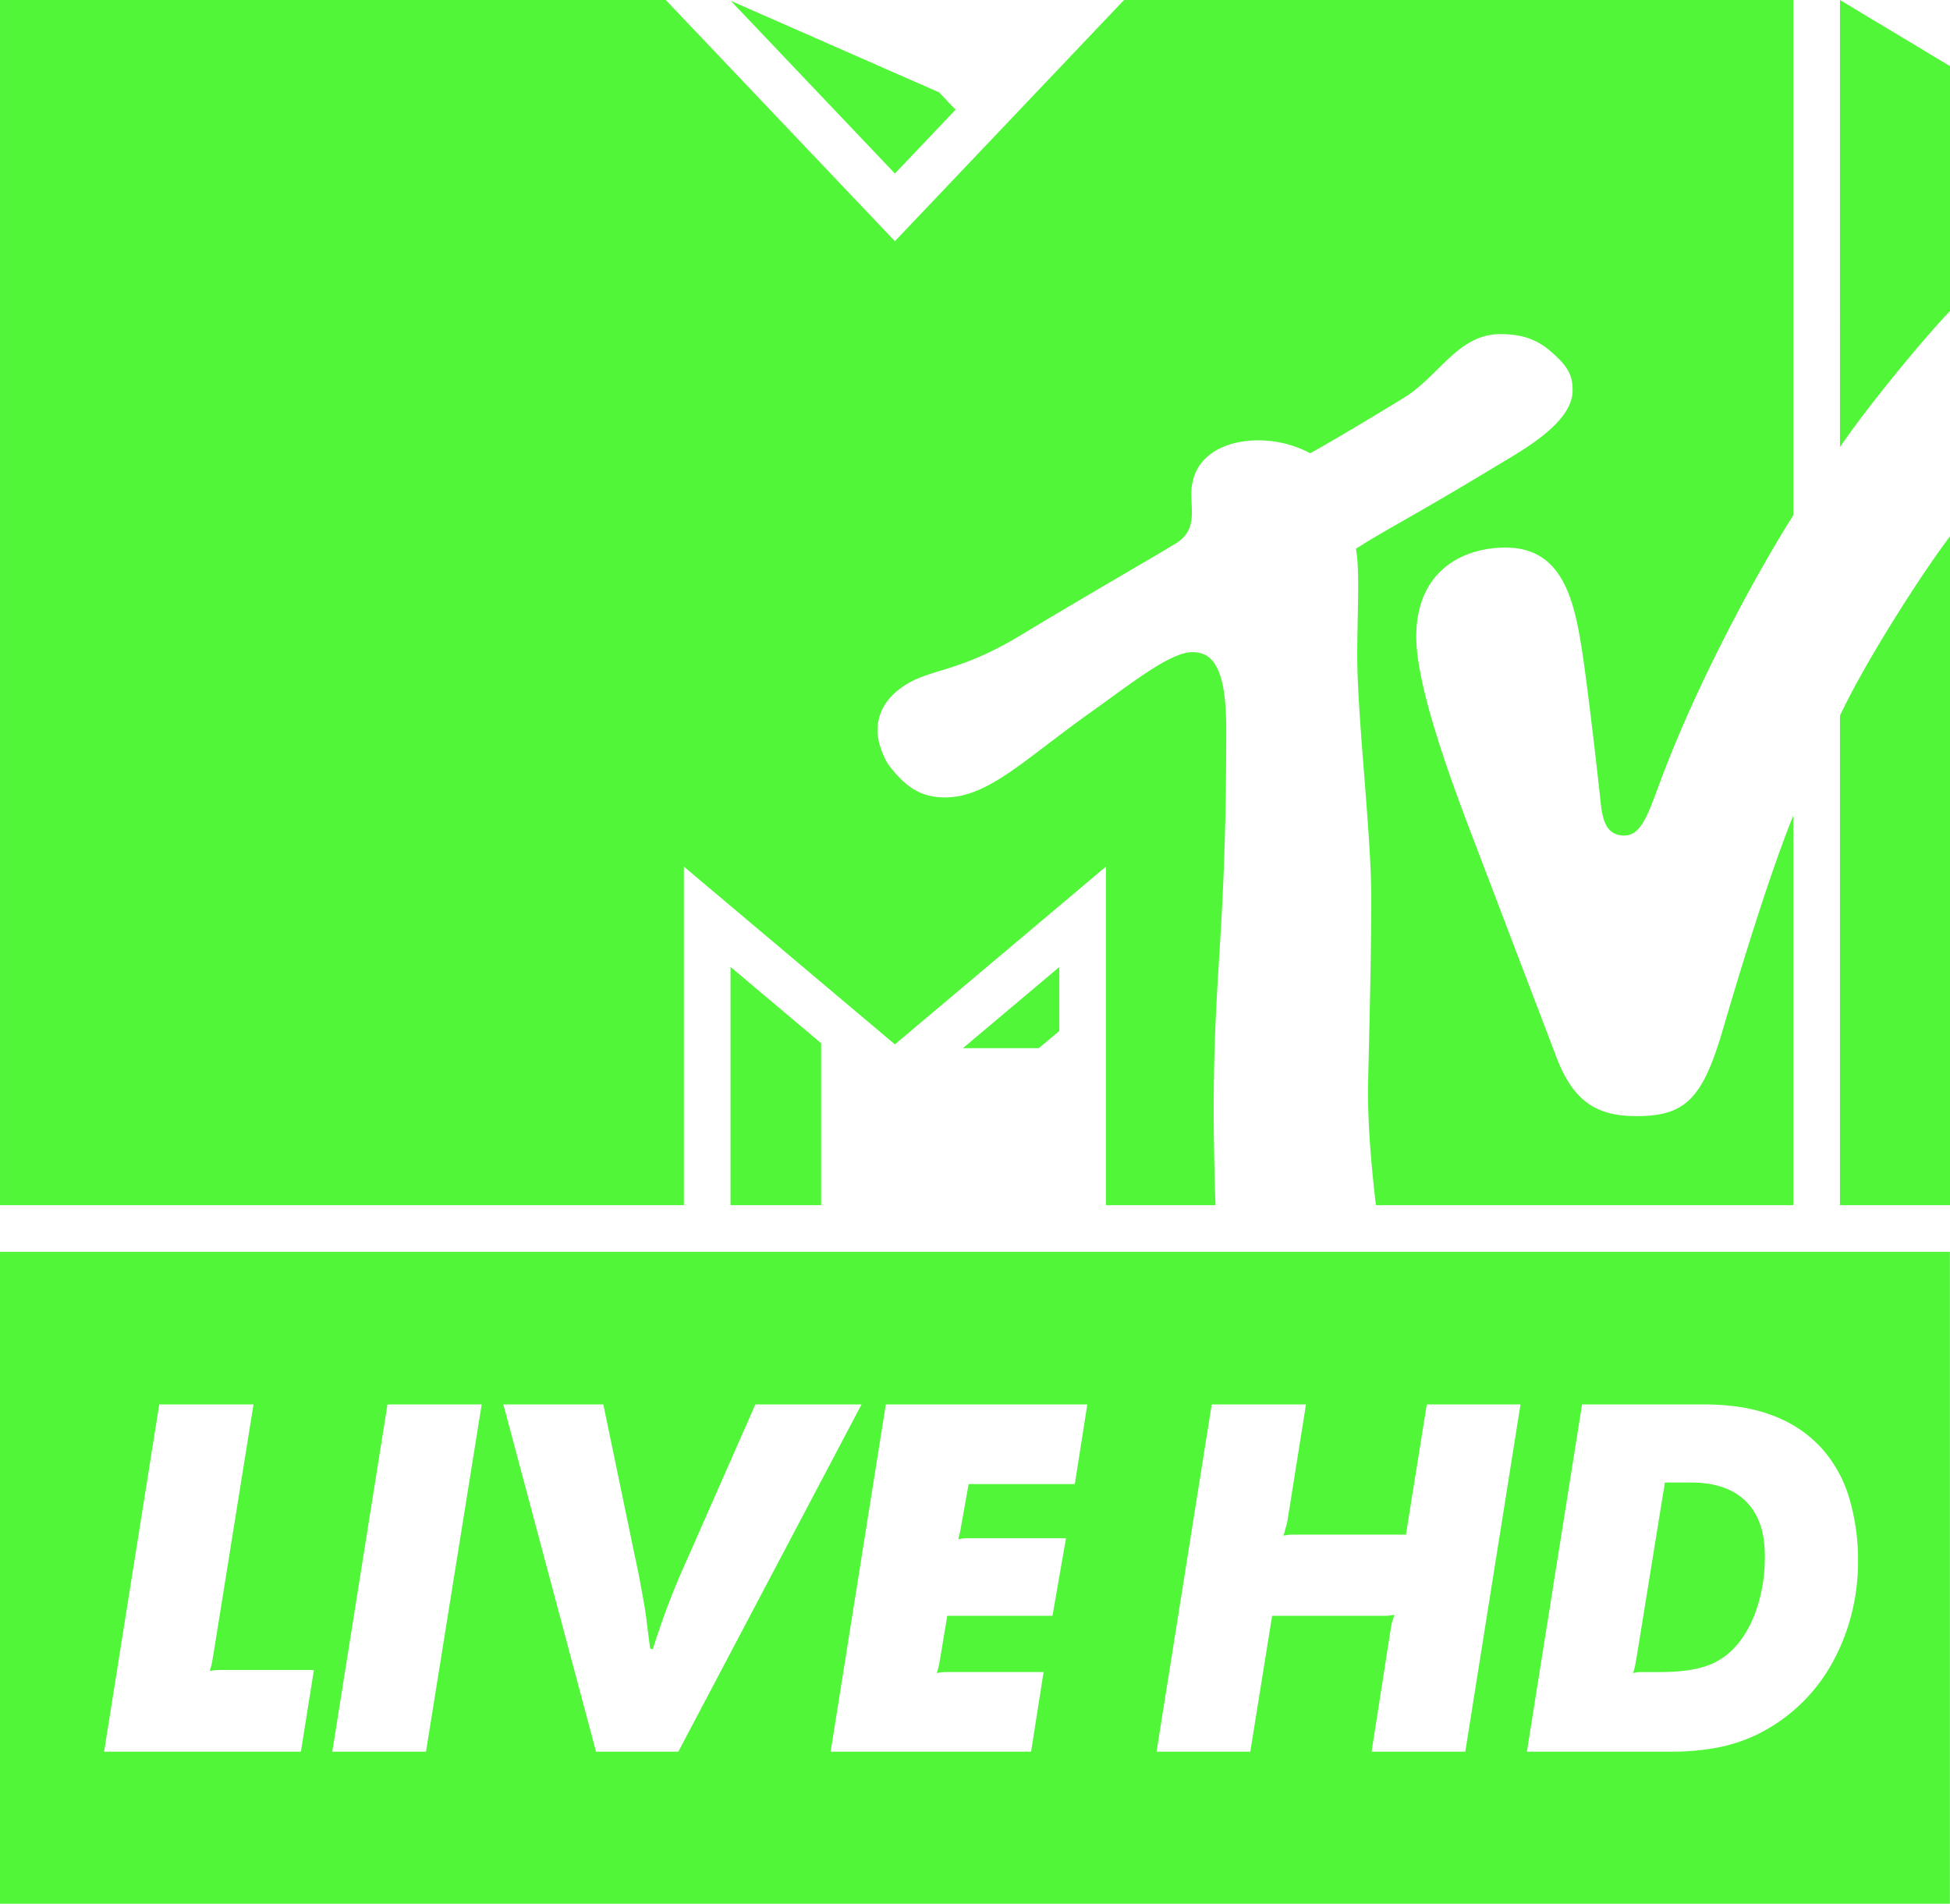 <svg xmlns="http://www.w3.org/2000/svg" width="1000" height="976.278" viewBox="0 0 1000 976.278"><defs><style>.a{fill:#51f639;}</style></defs><title>MTV Live HD Europe</title><path class="a" d="M374.618,618.029H421.098V534.975L374.618,495.847Zm119.177-80.502h38.909l10.533-8.826V495.906ZM490.031,56.255,458.927,88.992,374.764.423,481.584,47.356Zm453.54,173.024V0L1000,33.905V159.515c-13.874,14.428-42.862,49.719-56.43,69.764M1000,275.044V618.029H943.57V367.071c12.05-26.085,41.141-71.894,56.43-92.027M705.596,618.029c-1.824-15.406-4.041-37.669-4.041-57.261,0-12.138,1.649-60.996,1.649-100.386,0-33.19-7.178-92.216-7.178-124.297-.015-19.272,1.415-45.415-.715-54.635,15.377-9.935,28.813-16.325,71.223-41.987,13.728-8.316,39.93-22.365,39.93-39.288,0-7.499-1.97-12.401-12.663-21.168-7.44-5.952-15.435-7.674-24.48-7.674-21.592,0-31.381,21.65-49.5,32.737-27.602,16.879-42.264,25.239-47.925,28.375a56.342,56.342,0,0,0-26.8-6.623c-15.785,0-34.167,7.105-34.167,27.602-.015,9.439,2.991,19.607-9.585,26.216-7.032,4.464-41.403,24.086-77.978,46.159-30.856,18.615-45.226,17.127-58.224,24.947-12.021,7.265-15.158,16.296-15.158,24.13,0,6.973,4.377,15.727,5.938,17.696,8.272,10.592,15.712,16.354,28.769,16.354,22.088,0,40.47-19.345,74.593-43.606,21.3-15.158,40.82-30.885,52.243-30.885,10.227,0,17.317,7.703,17.317,39.39,0,105.988-6.434,122.795-6.434,196.337,0,13.232.481,37.683.948,47.866H567.147V444.407L458.927,535.573l-108.22-91.166V618.029H.004V0H341.428L458.927,123.685,576.426,0H919.644V264.263c-10.854,16.763-44.029,73.572-66.365,131.563-7.294,18.951-10.664,32.65-20.293,32.65-10.562,0-11.452-10.416-12.444-19.797-2.159-20.293-6.711-58.253-8.812-72.23-4.099-27.033-9.468-55.642-39.638-55.642-22.35,0-45.809,12.24-45.809,45.707,0,18.936,9.6,51.864,25.997,95.149,6.463,17.084,40.849,107.199,45.795,120.242,9.074,23.94,21.694,30.462,41.316,30.462,25.137,0,33.832-9.235,44.161-44.482,8.797-30.053,23.707-79.028,36.093-109.709h0l0,199.853Z"/><path class="a" d="M867.133,760.267H853.784L839.356,849.449l-.802,4.523c-.175.905-.525,2.247-1.065,4.027a17.712,17.712,0,0,1,3.472-.54h10.416q13.611,0,22.292-2.684a35.027,35.027,0,0,0,14.822-8.797q7.725-7.747,12.153-20.293a83.453,83.453,0,0,0,4.406-27.763q0-18.448-9.745-28.04-9.76-9.607-28.171-9.614"/><path class="a" d="M949.095,829.281a103.783,103.783,0,0,1-10.548,25.37,88.401,88.401,0,0,1-38.048,35.115,83.764,83.764,0,0,1-20.293,6.536,130.413,130.413,0,0,1-24.028,1.999H783.015l28.302-178.087H873.802q20.833,0,35.787,5.879a63.915,63.915,0,0,1,24.553,16.544,66.865,66.865,0,0,1,14.151,25.501A111.072,111.072,0,0,1,952.83,800.847a107.763,107.763,0,0,1-3.735,28.434M751.43,898.301H703.374L712.989,836.619c.35-2.13.613-3.633.788-4.537l1.342-3.997a27.556,27.556,0,0,1-4.537.525H652.372l-11.204,69.691H593.097l28.302-178.087h48.333l-9.351,58.749a24.411,24.411,0,0,1-1.065,4.523l-1.065,4.012a27.409,27.409,0,0,1,4.275-.525h58.472l10.679-66.759h48.07ZM551.183,761.063H496.723l-3.472,19.491-.802,4.552c-.19.89-.54,2.305-1.065,4.26a27.696,27.696,0,0,1,4.275-.54h51.003l-6.944,39.784H485.766l-3.458,20.833-.802,4.537c-.19.89-.54,2.232-1.08,4.012a26.321,26.321,0,0,1,4.275-.54h50.463l-6.405,40.849H425.967L454.269,720.214H557.602ZM305.667,898.301,258.136,720.214H309.401l15.741,75.818c1.255,5.704,2.232,10.46,2.947,14.297.715,3.822,1.371,7.47,1.999,10.942s1.167,7.032,1.605,10.679c.452,3.662,1.021,8.155,1.736,13.495l1.342.263c1.59-4.975,3.005-9.264,4.26-12.809,1.24-3.574,2.495-7.003,3.735-10.285q1.882-4.946,4.143-10.416,2.254-5.471,5.748-13.218l34.707-78.765h54.46L347.843,898.301Zm-87.212,0h-48.056l28.302-178.087h48.318Zm-64.162,0H53.381L81.669,720.214h48.333L109.446,848.378c-.365,2.13-.627,3.647-.802,4.537s-.54,2.232-1.065,3.997a27.213,27.213,0,0,1,4.275-.525h49.121ZM0,976.278H999.952V641.959H0Z"/></svg>